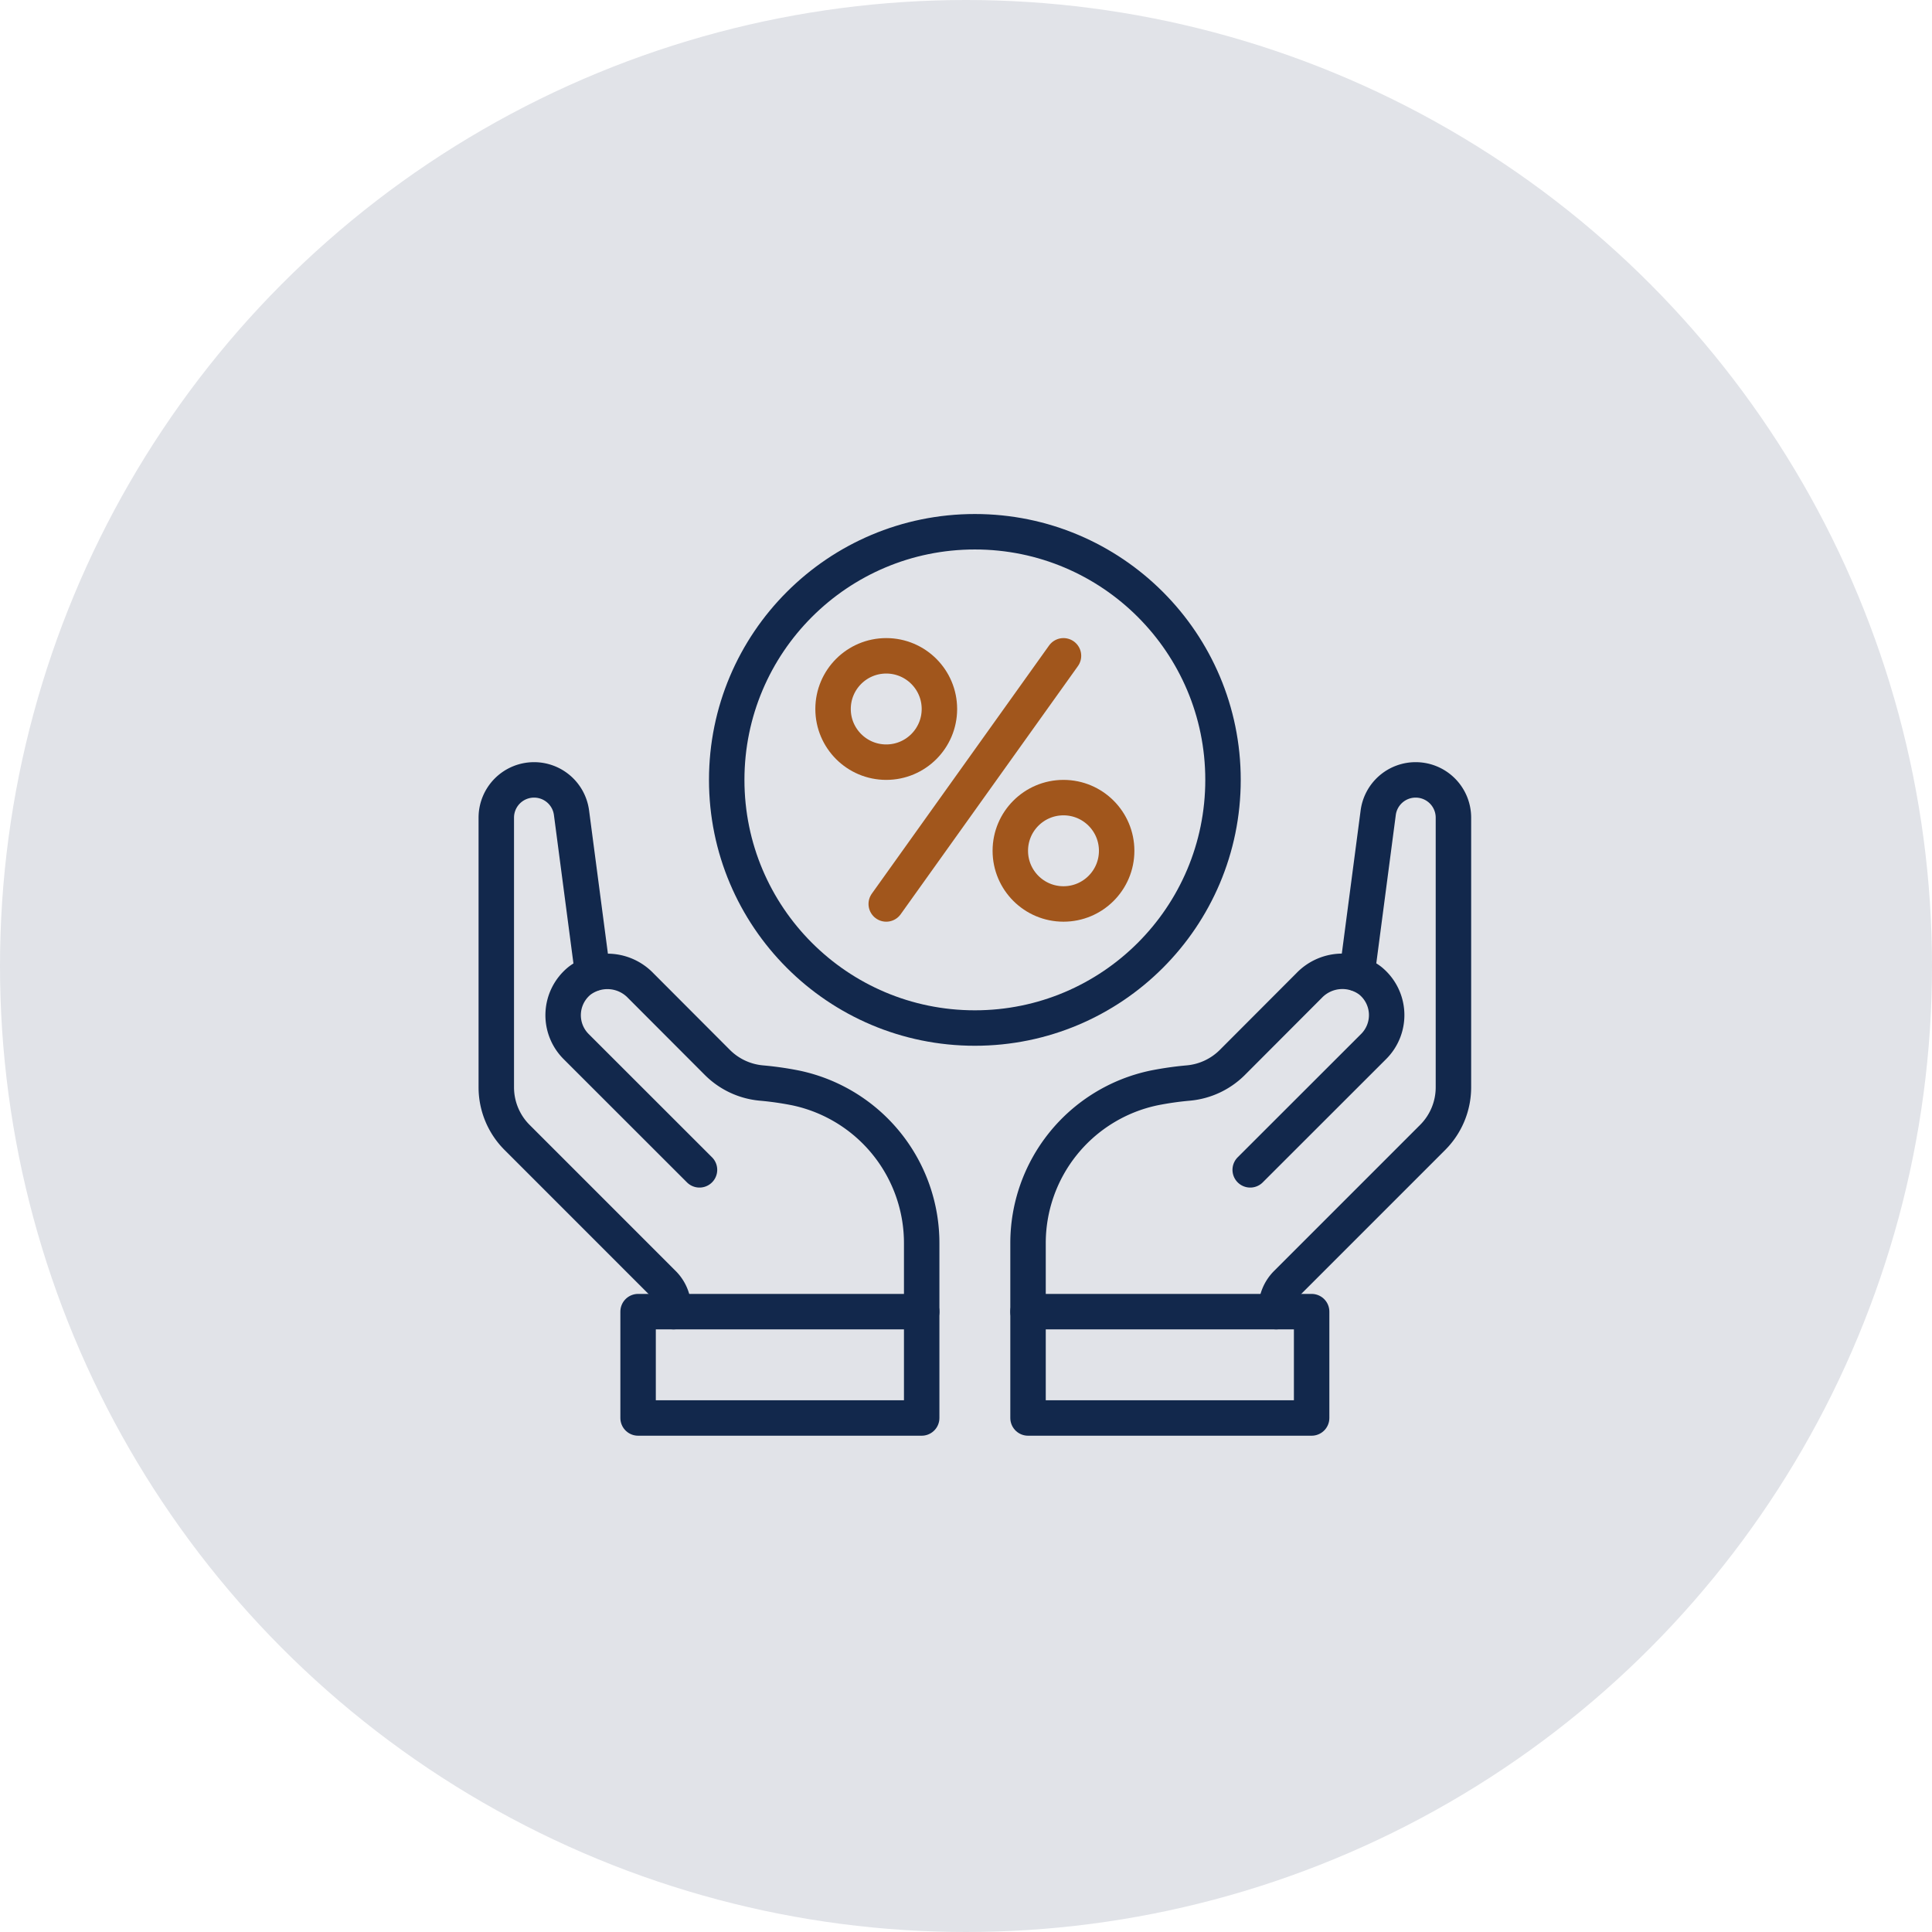 <?xml version="1.0" encoding="UTF-8"?> <svg xmlns="http://www.w3.org/2000/svg" xmlns:xlink="http://www.w3.org/1999/xlink" width="109" height="109" viewBox="0 0 109 109"><defs><clipPath id="clip-path"><rect id="Rectangle_911" data-name="Rectangle 911" width="56" height="52" fill="none" stroke="#12284c" stroke-width="1"></rect></clipPath></defs><g id="Group_1173" data-name="Group 1173" transform="translate(1447 12498)"><g id="Group_1151" data-name="Group 1151" transform="translate(9482 -453)"><circle id="Ellipse_288" data-name="Ellipse 288" cx="54.5" cy="54.5" r="54.5" transform="translate(-10929 -12045)" fill="#e1e3e8"></circle></g><g id="Group_1163" data-name="Group 1163" transform="translate(-1420 -12469)"><g id="Group_1162" data-name="Group 1162" clip-path="url(#clip-path)"><path id="Path_19279" data-name="Path 19279" d="M6.436,25.924,5.243,16.852A2.129,2.129,0,0,0,3.132,15h0A2.13,2.13,0,0,0,1,17.13V32.343a4,4,0,0,0,1.172,2.828l8.242,8.243A2,2,0,0,1,11,44.828V45" fill="none" stroke="#12284c" stroke-linecap="round" stroke-linejoin="round" stroke-width="2"></path><path id="Path_19280" data-name="Path 19280" d="M25,45V41.179a8.947,8.947,0,0,0-7.112-8.8,18.069,18.069,0,0,0-1.912-.275,4.021,4.021,0,0,1-2.49-1.15L9.141,26.6A2.6,2.6,0,0,0,5.7,26.331,2.5,2.5,0,0,0,5.5,30.04L12.464,37" fill="none" stroke="#12284c" stroke-linecap="round" stroke-linejoin="round" stroke-width="2"></path><rect id="Rectangle_909" data-name="Rectangle 909" width="16" height="6" transform="translate(9 45)" fill="none" stroke="#12284c" stroke-linecap="round" stroke-linejoin="round" stroke-width="2"></rect><path id="Path_19281" data-name="Path 19281" d="M49.564,25.924l1.192-9.072A2.13,2.13,0,0,1,52.868,15h0A2.13,2.13,0,0,1,55,17.13V32.343a4,4,0,0,1-1.172,2.828l-8.242,8.243A2,2,0,0,0,45,44.828V45" fill="none" stroke="#12284c" stroke-linecap="round" stroke-linejoin="round" stroke-width="2"></path><path id="Path_19282" data-name="Path 19282" d="M31,45V41.179a8.947,8.947,0,0,1,7.112-8.8,18.069,18.069,0,0,1,1.912-.275,4.024,4.024,0,0,0,2.49-1.15L46.859,26.6a2.6,2.6,0,0,1,3.445-.274A2.5,2.5,0,0,1,50.5,30.04L43.535,37" fill="none" stroke="#12284c" stroke-linecap="round" stroke-linejoin="round" stroke-width="2"></path><rect id="Rectangle_910" data-name="Rectangle 910" width="16" height="6" transform="translate(31 45)" fill="none" stroke="#12284c" stroke-linecap="round" stroke-linejoin="round" stroke-width="2"></rect><circle id="Ellipse_317" data-name="Ellipse 317" cx="14" cy="14" r="14" transform="translate(14 1)" fill="none" stroke="#12284c" stroke-linecap="round" stroke-linejoin="round" stroke-width="2"></circle><line id="Line_18" data-name="Line 18" y1="14" x2="10" transform="translate(23 8)" fill="none" stroke="#a1561c" stroke-linecap="round" stroke-linejoin="round" stroke-width="2"></line><circle id="Ellipse_318" data-name="Ellipse 318" cx="3" cy="3" r="3" transform="translate(20 8)" fill="none" stroke="#a1561c" stroke-linecap="round" stroke-linejoin="round" stroke-width="2"></circle><circle id="Ellipse_319" data-name="Ellipse 319" cx="3" cy="3" r="3" transform="translate(30 16)" fill="none" stroke="#a1561c" stroke-linecap="round" stroke-linejoin="round" stroke-width="2"></circle></g></g></g></svg> 